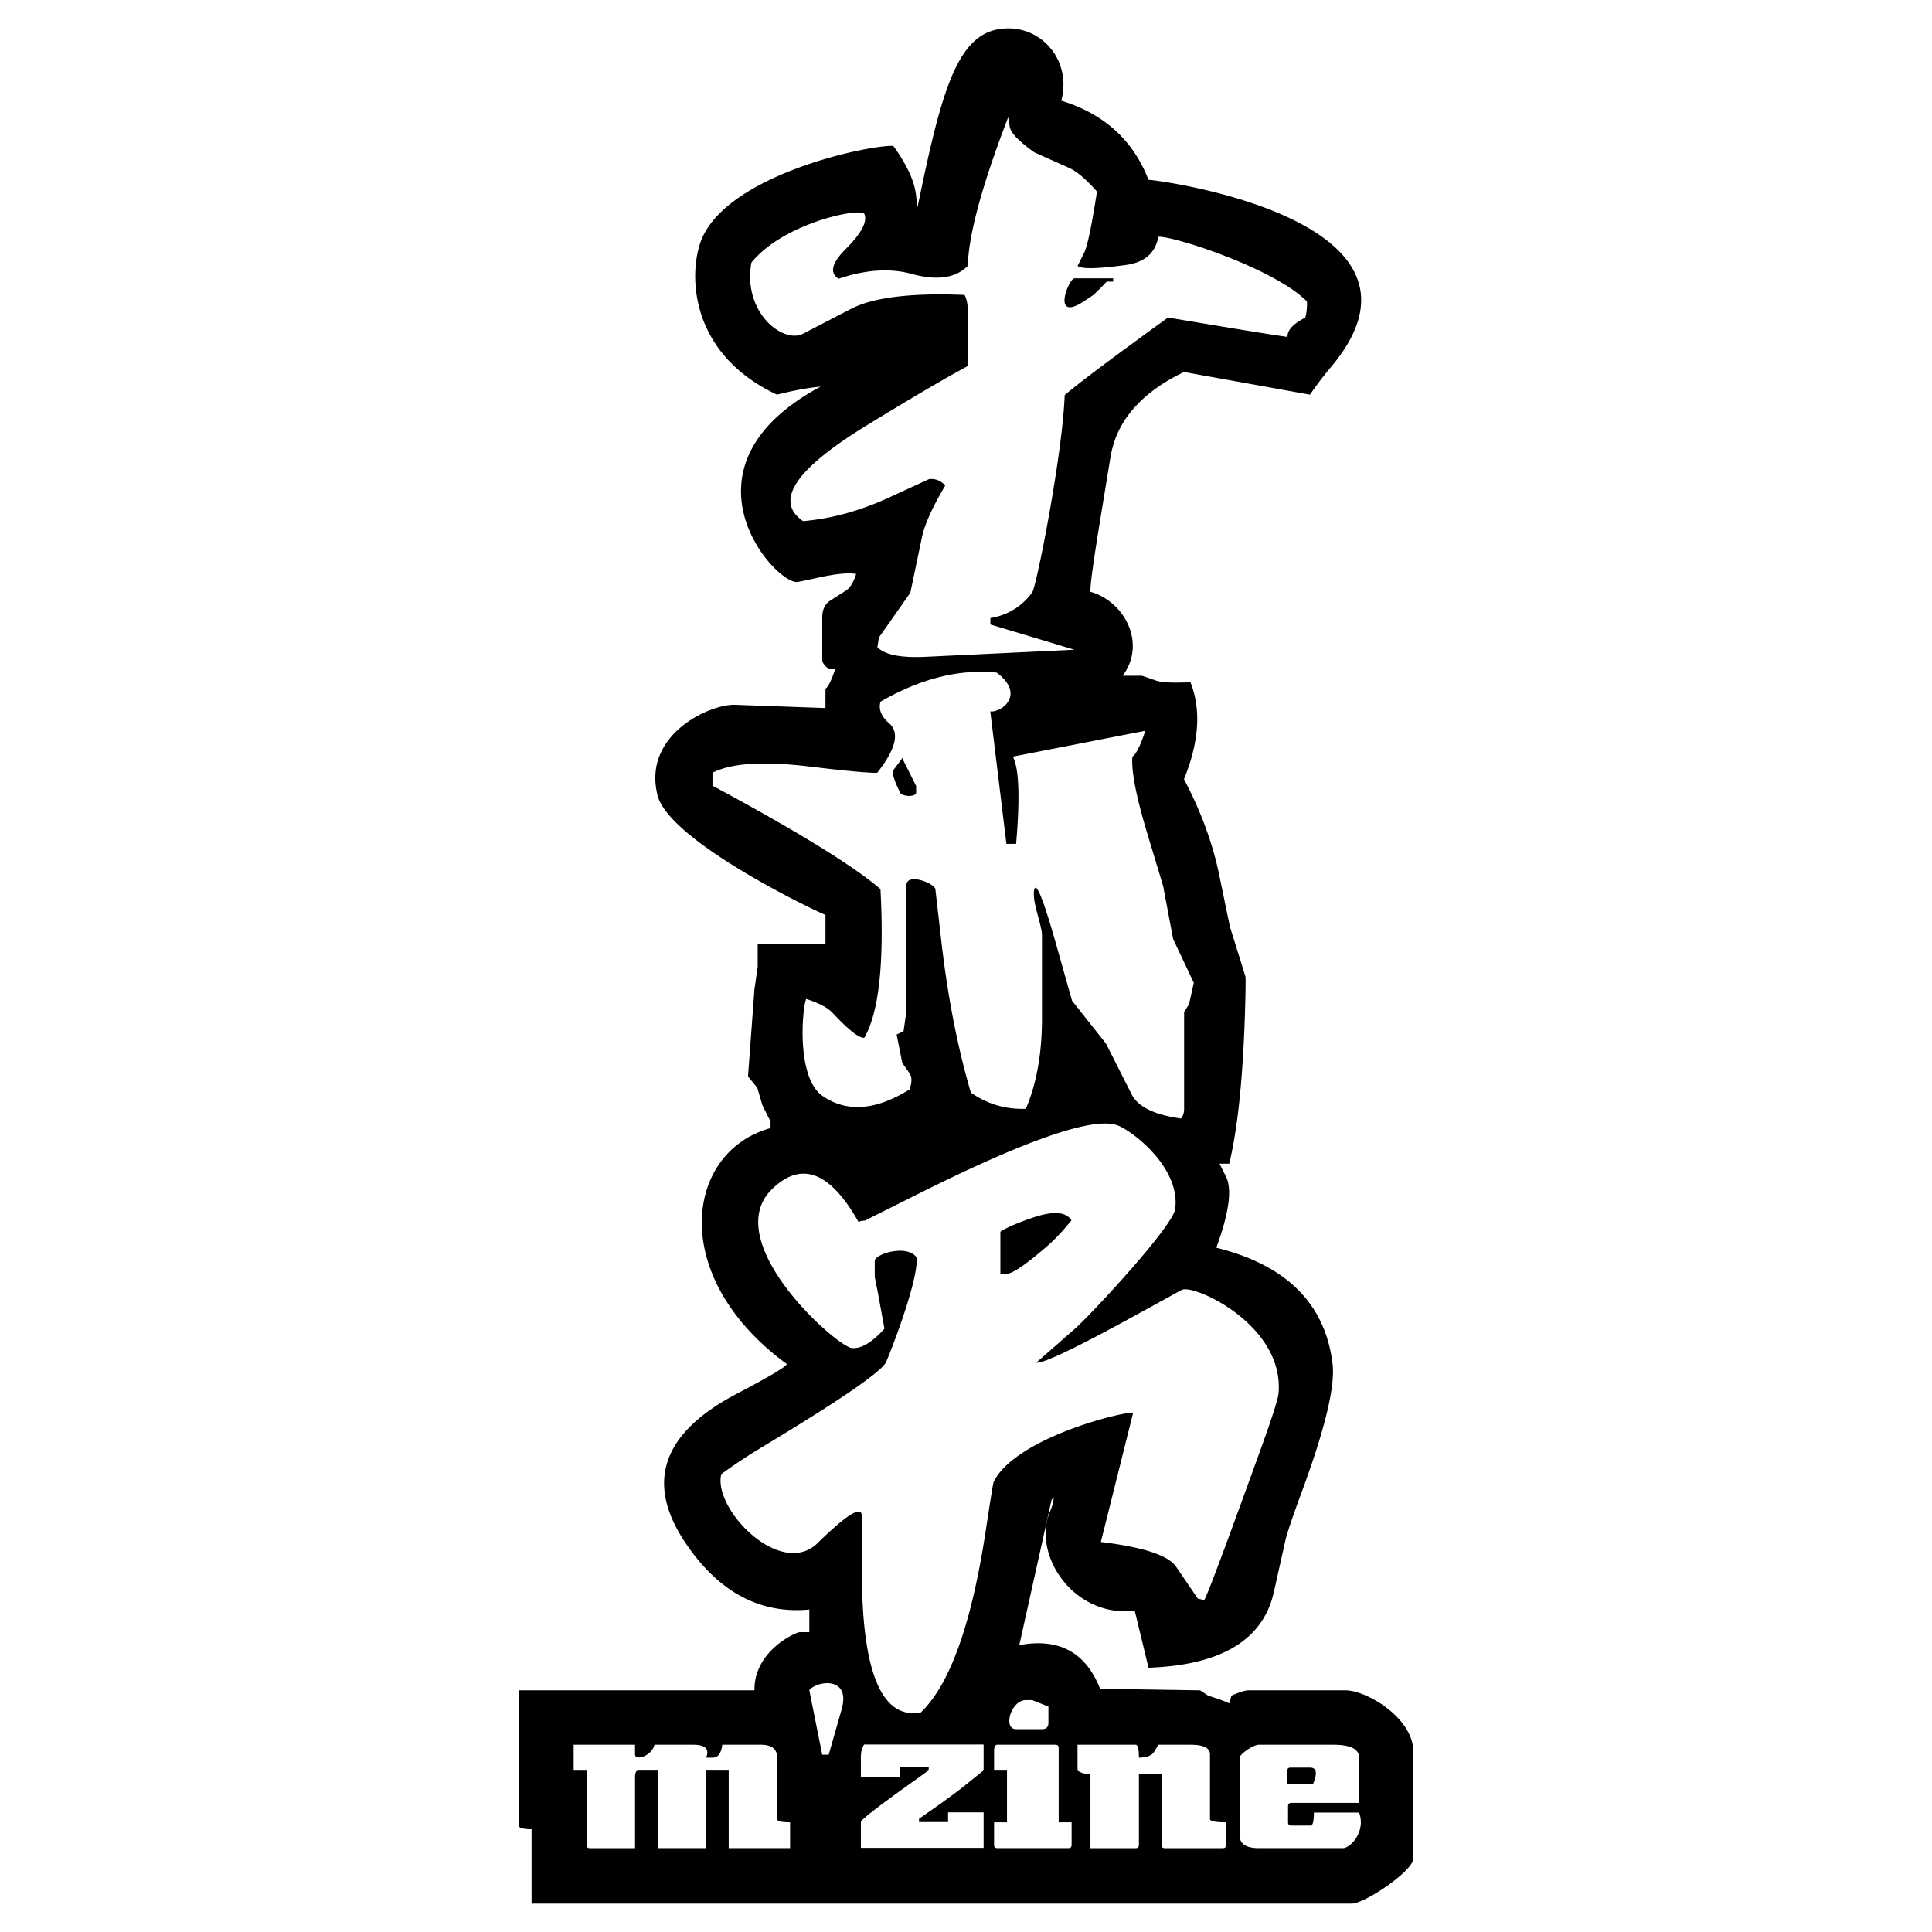 <svg xmlns="http://www.w3.org/2000/svg" width="2500" height="2500" viewBox="0 0 192.756 192.756"><g fill-rule="evenodd" clip-rule="evenodd"><path fill="#fff" d="M0 0h192.756v192.756H0V0z"/><path d="M53.035 189.922h81.852c1.232 0 6.123-3.232 6.123-4.514v-10.637c0-3.375-4.658-6.125-6.768-6.125h-9.668c-.338 0-.906.176-1.707.531l-.227.758a15.548 15.548 0 0 0-1.049-.416l-1.07-.355-.783-.518-9.984-.16c-1.432-3.641-4.119-5.092-8.059-4.352l3.223-14.506.109-.104.053-.219c.096.27-.014.773-.322 1.502-1.816 4.311 2.35 10.605 8.455 9.898l1.375 5.684c7.266-.256 11.436-2.777 12.508-7.561l1.15-5.148c.152-.688.717-2.346 1.684-4.973 2.279-6.195 3.289-10.4 3.023-12.619-.721-6-4.588-9.869-11.602-11.604 1.273-3.469 1.596-5.836.967-7.092l-.645-1.293h.967c.9-3.707 1.436-9.188 1.611-16.439.033-1.398.033-2.148 0-2.258l-1.545-4.958-1.072-5.181c-.654-3.162-1.824-6.338-3.508-9.523 1.514-3.721 1.727-6.944.645-9.675-1.729.085-2.871.028-3.436-.166l-1.393-.479h-1.934c2.426-3.266.141-7.447-3.223-8.38-.025-.654.322-3.157 1.037-7.519l.971-5.916c.588-3.589 3.033-6.418 7.332-8.49l12.57 2.261a35.51 35.51 0 0 1 2.057-2.707c12.404-14.667-16.916-18.687-18.166-18.729-1.535-3.958-4.438-6.589-8.703-7.897 1.133-4.19-2.316-7.936-6.445-7.092-4.157.849-5.678 6.959-7.896 17.729l-.161-1.29c-.17-1.379-.924-2.991-2.256-4.835-2.256-.119-16.129 2.711-19.043 9.129-1.365 3.01-1.692 11.41 7.441 15.69 1.645-.417 3.095-.682 4.351-.806-14.764 7.93-4.886 19.364-2.417 19.501.114.005.778-.128 1.991-.398 1.858-.417 3.18-.554 3.972-.407-.275.844-.607 1.384-.986 1.63l-1.616 1.038c-.521.337-.782.896-.782 1.683v4.19c0 .303.227.625.683.967h.606c-.384 1.138-.707 1.782-.967 1.934v1.934l-9.019-.322c-2.498-.09-9.266 2.968-7.735 9.03 1.161 4.598 15.878 11.628 16.754 11.927v2.901h-6.763v2.256l-.109.754-.104.75-.109.754-.645 8.703.929 1.141.512 1.74.81 1.631v.645c-8.502 2.332-10.327 14.785 1.611 23.535.024.225-1.645 1.219-5.005 2.986-7.46 3.922-9.143 8.898-5.052 14.928 3.29 4.85 7.394 7.045 12.313 6.584v2.258h-.966c-.351 0-4.56 1.844-4.507 5.801H51.746v13.539c.1.213.531.322 1.289.322v7.419z"/><path d="M89.794 79.066c.208.427 1.611.486 1.611 0v-.645l-1.289-2.579v-.322l-.967 1.29c-.183.245.032.997.645 2.256zm38.644 98.897h2.578c.443-1.074.336-1.611-.322-1.611h-1.934c-.215 0-.322.107-.322.322v1.289zm-45.76-2.893h-.645l-1.289-6.447c.816-.961 4.172-1.391 3.222 1.936l-1.288 4.511zm21.924-4.806v1.611c0 .43-.215.645-.645.645h-2.578c-1.342 0-.523-2.9.967-2.9h.645l1.611.644zm6.457-142.496H107.2c-.582 0-2.404 4.594 1.1 2.189l.811-.544.709-.696.596-.62h.645v-.329h-.002zm-11.252 99.31h.645c.578 0 1.957-.949 4.137-2.848.678-.592 1.447-1.416 2.309-2.473-.549-.883-1.863-.963-3.945-.242-1.521.527-2.57.984-3.145 1.371v4.192h-.001zm-.305 46.996h5.801c.215 0 .322.107.322.322v7.416h1.291v2.256c0 .215-.109.322-.324.322h-7.09c-.213 0-.322-.107-.322-.322v-2.256h1.289v-5.158H99.18v-1.936c0-.429.109-.644.322-.644zm36.098 5.803h-6.768c-.215 0-.322.107-.322.322v1.613c0 .215.107.322.322.322h1.934c.215 0 .322-.43.322-1.291h4.512c.697 1.91-.879 3.547-1.611 3.547h-8.379c-1.289 0-1.934-.43-1.934-1.289v-7.738c0-.318 1.314-1.289 1.934-1.289h7.412c1.719 0 2.578.43 2.578 1.289v4.514zm-42.944-3.57h-2.9v.967h-3.867v-1.936c0-.535.107-.963.322-1.289h11.924v2.58l-2.108 1.699c-.361.291-1.085.828-2.17 1.613l-2.167 1.521v.324h2.9v-.967h3.545v3.545H85.889v-2.578c0-.205 1.498-1.381 4.494-3.529l2.274-1.629v-.321h-.001zm14.85-2.233h5.803c.213 0 .32.43.32 1.289.795-.014 1.305-.217 1.533-.605l.402-.684h3.221c1.289 0 1.936.322 1.936.967v6.447c0 .217.537.324 1.611.324v2.256c0 .215-.107.322-.322.322h-5.801c-.217 0-.322-.107-.322-.322v-7.092h-2.258v7.092c0 .215-.107.322-.32.322h-4.514v-7.414c-.424.059-.854-.049-1.289-.322v-2.58zm-50.273 0h6.124v.967c0 .682 1.701.148 1.934-.967h3.867c1.223 0 1.653.43 1.289 1.289h.645c.544 0 .867-.43.967-1.289h3.867c1.075 0 1.611.43 1.611 1.289v6.127c0 .215.43.322 1.29.322v2.578h-6.124v-7.736h-2.256v7.736h-4.833v-7.736H63.68c-.214 0-.322.213-.322.645v7.092h-4.512c-.215 0-.322-.107-.322-.322v-7.414h-1.289v-2.581h-.002zm45.919-85.046c-.035.454.07 1.129.318 2.029.324 1.178.488 1.9.488 2.161v8.383c0 3.508-.537 6.516-1.611 9.025-2.008.07-3.836-.467-5.482-1.615-1.331-4.527-2.317-9.588-2.956-15.178l-.586-5.127c-.062-.544-2.9-1.732-2.9-.322v12.573l-.137.963-.139.965-.69.328.283 1.416.281 1.414.724 1.037c.253.363.253.9 0 1.613-3.372 2.1-6.265 2.316-8.678.65-2.643-1.828-2.031-8.748-1.634-9.678 1.264.402 2.138.859 2.621 1.375 1.637 1.746 2.697 2.576 3.18 2.494 1.463-2.535 2-7.479 1.611-14.829-2.725-2.336-8.312-5.776-16.759-10.316v-1.29c1.862-.967 5.081-1.175 9.654-.625 3.705.447 5.966.654 6.783.625 1.866-2.374 2.258-4.022 1.178-4.946-.779-.667-1.064-1.382-.855-2.145 4.011-2.316 7.878-3.283 11.601-2.901 2.945 2.239.398 4.018-.645 3.868l1.609 13.216h.967c.4-4.615.293-7.517-.322-8.703l13.215-2.579c-.494 1.488-.924 2.348-1.289 2.579-.129 1.405.373 3.989 1.508 7.749l1.557 5.159.998 5.289 2.061 4.369-.238 1.072-.238 1.072-.49.758v9.67c0 .412-.107.734-.322.967-2.646-.369-4.283-1.172-4.908-2.404l-2.566-5.072-3.385-4.275-1.562-5.534c-1.389-4.911-2.135-6.67-2.245-5.28zM92.691 47.802l-4.02 1.849c-2.86 1.315-5.711 2.097-8.549 2.341-2.894-1.992-.797-5.163 6.286-9.512 4.366-2.68 7.75-4.667 10.151-5.962v-5.481c0-.662-.107-1.199-.323-1.612-5.338-.221-9.114.242-11.324 1.388l-4.79 2.481c-1.989 1.031-6.044-2.104-5.156-7.093 3.234-4 11.002-5.55 11.28-4.835.301.774-.323 1.934-1.872 3.483-1.395 1.395-1.629 2.383-.707 2.964 2.697-.917 5.13-1.079 7.304-.484 2.515.689 4.377.42 5.587-.806.075-3.087 1.416-8.03 4.027-14.827l.16.967c.102.596.916 1.442 2.449 2.536l3.498 1.566c.74.331 1.658 1.113 2.754 2.345-.525 3.414-.955 5.455-1.287 6.125l-.645 1.289c.359.334 1.969.303 4.834-.091 1.85-.254 2.924-1.191 3.221-2.809 1.377-.121 11.465 3.088 14.826 6.446a5.402 5.402 0 0 1-.162 1.612c-1.229.633-1.818 1.279-1.771 1.935-1.566-.225-4.252-.654-8.059-1.291l-3.867-.645c-5.418 3.917-8.855 6.495-10.311 7.737-.238 6.126-2.836 19.132-3.24 19.681-1.045 1.418-2.436 2.273-4.174 2.562v.645l8.381 2.518-14.823.706c-2.499.12-4.11-.203-4.834-.967l.161-.967 3.13-4.464 1.167-5.578c.258-1.232 1.028-2.935 2.31-5.107-.426-.495-.963-.711-1.612-.645zm10.696 88.151c.689.1 4.031-1.5 10.025-4.793l4.477-2.461c1.178-.646 10.273 3.492 9.67 10.316-.051.568-.609 2.328-1.674 5.281-3.521 9.76-5.434 14.877-5.74 15.35l-.645-.162-2.168-3.18c-.77-1.129-3.27-1.947-7.5-2.461l3.223-12.895c-1.158-.096-11.779 2.547-13.924 6.912-.045.09-.307 1.723-.791 4.898-1.424 9.369-3.61 15.424-6.553 18.168h-.645c-3.438 0-5.157-4.76-5.157-14.283v-5.379c0-1.09-1.466-.197-4.4 2.678-3.693 3.619-10.497-3.412-9.62-6.869a55.71 55.71 0 0 1 4.08-2.703c7.428-4.465 11.529-7.252 12.3-8.361.158-.229 3.268-8.002 3.118-10.535-.954-1.387-4.19-.354-4.19.322v1.613l.108.535.106.539.108.537.645 3.545c-1.225 1.359-2.298 2.004-3.223 1.936-1.552-.117-13.339-10.65-7.986-15.867 2.918-2.842 5.795-1.744 8.631 3.295l.214-.107.43-.053 5.359-2.682c10.753-5.379 17.343-7.654 19.776-6.828 1.432.486 6.393 4.225 5.801 8.381-.25 1.77-8.475 10.592-9.955 11.891l-3.9 3.422z" fill="#fff"/></g></svg>